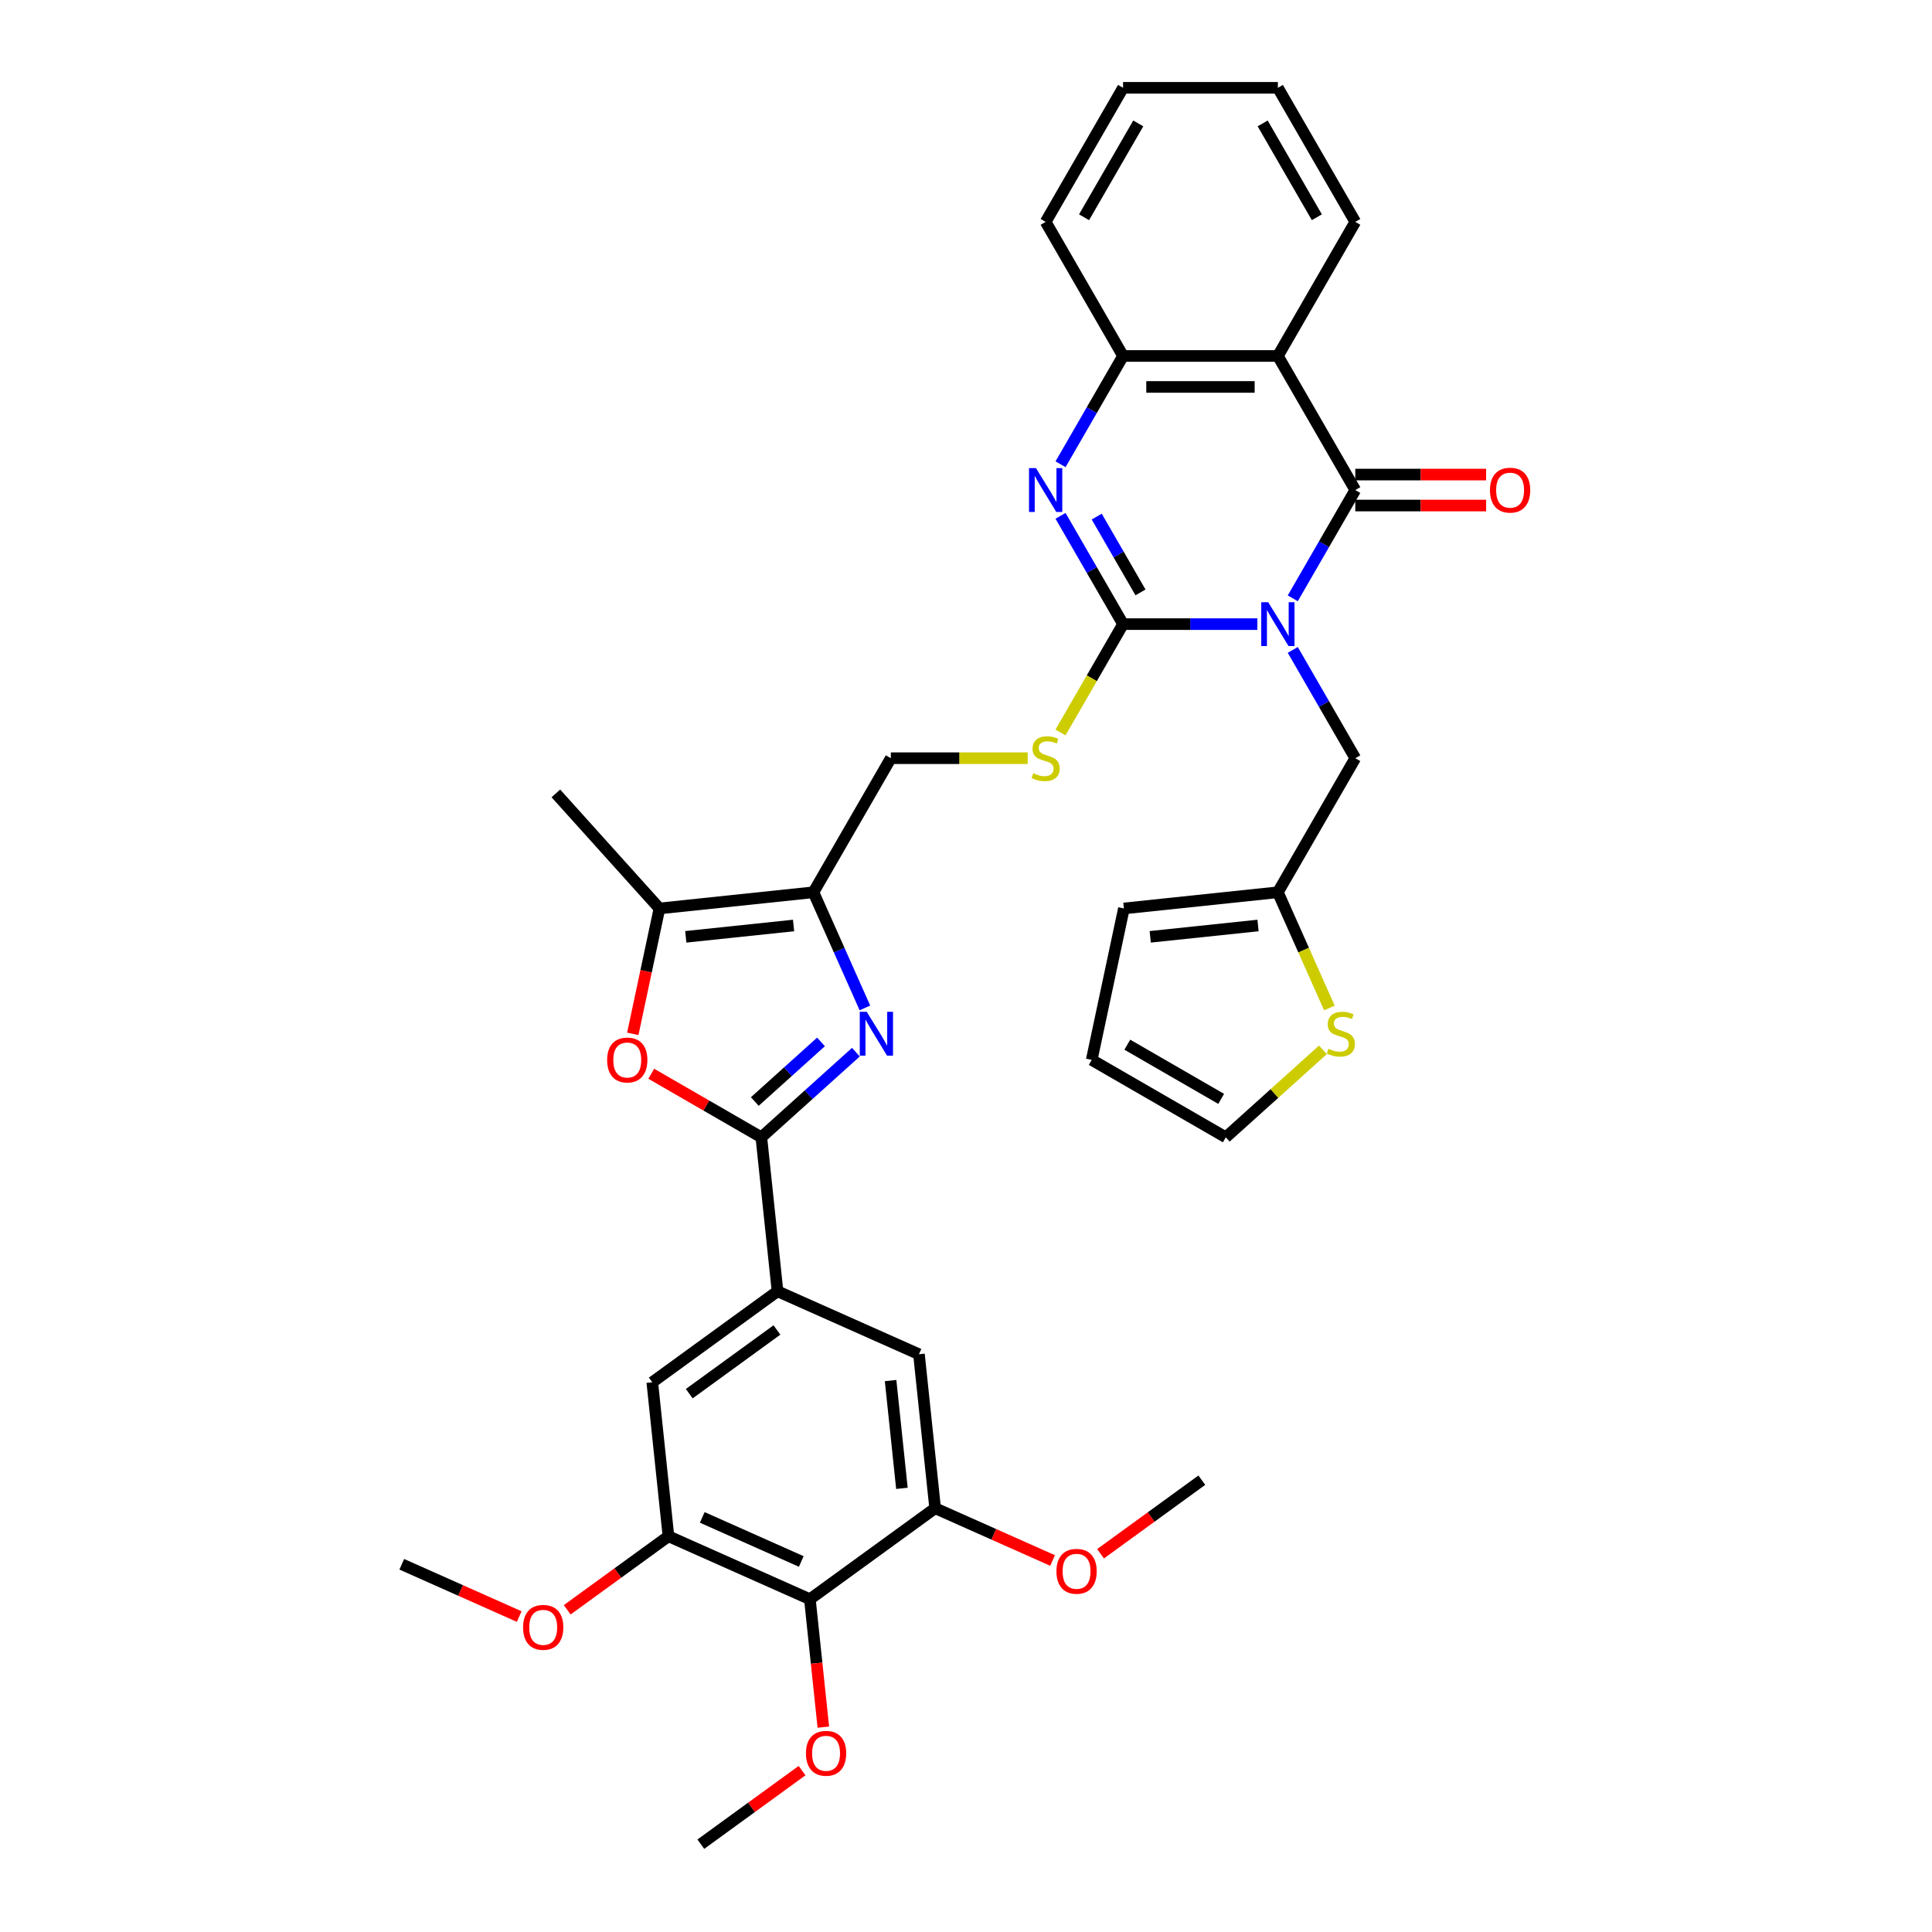 <?xml version='1.0' encoding='iso-8859-1'?>
<svg version='1.1' baseProfile='full'
              xmlns='http://www.w3.org/2000/svg'
                      xmlns:rdkit='http://www.rdkit.org/xml'
                      xmlns:xlink='http://www.w3.org/1999/xlink'
                  xml:space='preserve'
width='1000px' height='1000px' viewBox='0 0 1000 1000'>
<!-- END OF HEADER -->
<rect style='opacity:1.0;fill:#FFFFFF;stroke:none' width='1000' height='1000' x='0' y='0'> </rect>
<path class='bond-0' d='M 650.817,323.045 L 616.055,323.045' style='fill:none;fill-rule:evenodd;stroke:#0000FF;stroke-width:6px;stroke-linecap:butt;stroke-linejoin:miter;stroke-opacity:1' />
<path class='bond-0' d='M 616.055,323.045 L 581.293,323.045' style='fill:none;fill-rule:evenodd;stroke:#000000;stroke-width:6px;stroke-linecap:butt;stroke-linejoin:miter;stroke-opacity:1' />
<path class='bond-1' d='M 669.134,309.695 L 685.313,281.671' style='fill:none;fill-rule:evenodd;stroke:#0000FF;stroke-width:6px;stroke-linecap:butt;stroke-linejoin:miter;stroke-opacity:1' />
<path class='bond-1' d='M 685.313,281.671 L 701.493,253.648' style='fill:none;fill-rule:evenodd;stroke:#000000;stroke-width:6px;stroke-linecap:butt;stroke-linejoin:miter;stroke-opacity:1' />
<path class='bond-15' d='M 669.134,336.395 L 685.313,364.419' style='fill:none;fill-rule:evenodd;stroke:#0000FF;stroke-width:6px;stroke-linecap:butt;stroke-linejoin:miter;stroke-opacity:1' />
<path class='bond-15' d='M 685.313,364.419 L 701.493,392.443' style='fill:none;fill-rule:evenodd;stroke:#000000;stroke-width:6px;stroke-linecap:butt;stroke-linejoin:miter;stroke-opacity:1' />
<path class='bond-3' d='M 581.293,323.045 L 565.113,295.022' style='fill:none;fill-rule:evenodd;stroke:#000000;stroke-width:6px;stroke-linecap:butt;stroke-linejoin:miter;stroke-opacity:1' />
<path class='bond-3' d='M 565.113,295.022 L 548.934,266.998' style='fill:none;fill-rule:evenodd;stroke:#0000FF;stroke-width:6px;stroke-linecap:butt;stroke-linejoin:miter;stroke-opacity:1' />
<path class='bond-3' d='M 590.318,306.625 L 578.993,287.008' style='fill:none;fill-rule:evenodd;stroke:#000000;stroke-width:6px;stroke-linecap:butt;stroke-linejoin:miter;stroke-opacity:1' />
<path class='bond-3' d='M 578.993,287.008 L 567.667,267.392' style='fill:none;fill-rule:evenodd;stroke:#0000FF;stroke-width:6px;stroke-linecap:butt;stroke-linejoin:miter;stroke-opacity:1' />
<path class='bond-14' d='M 581.293,323.045 L 565.104,351.085' style='fill:none;fill-rule:evenodd;stroke:#000000;stroke-width:6px;stroke-linecap:butt;stroke-linejoin:miter;stroke-opacity:1' />
<path class='bond-14' d='M 565.104,351.085 L 548.915,379.125' style='fill:none;fill-rule:evenodd;stroke:#CCCC00;stroke-width:6px;stroke-linecap:butt;stroke-linejoin:miter;stroke-opacity:1' />
<path class='bond-5' d='M 701.493,253.648 L 661.426,184.25' style='fill:none;fill-rule:evenodd;stroke:#000000;stroke-width:6px;stroke-linecap:butt;stroke-linejoin:miter;stroke-opacity:1' />
<path class='bond-21' d='M 701.493,261.661 L 735.349,261.661' style='fill:none;fill-rule:evenodd;stroke:#000000;stroke-width:6px;stroke-linecap:butt;stroke-linejoin:miter;stroke-opacity:1' />
<path class='bond-21' d='M 735.349,261.661 L 769.206,261.661' style='fill:none;fill-rule:evenodd;stroke:#FF0000;stroke-width:6px;stroke-linecap:butt;stroke-linejoin:miter;stroke-opacity:1' />
<path class='bond-21' d='M 701.493,245.634 L 735.349,245.634' style='fill:none;fill-rule:evenodd;stroke:#000000;stroke-width:6px;stroke-linecap:butt;stroke-linejoin:miter;stroke-opacity:1' />
<path class='bond-21' d='M 735.349,245.634 L 769.206,245.634' style='fill:none;fill-rule:evenodd;stroke:#FF0000;stroke-width:6px;stroke-linecap:butt;stroke-linejoin:miter;stroke-opacity:1' />
<path class='bond-2' d='M 447.675,521.696 L 434.35,491.768' style='fill:none;fill-rule:evenodd;stroke:#0000FF;stroke-width:6px;stroke-linecap:butt;stroke-linejoin:miter;stroke-opacity:1' />
<path class='bond-2' d='M 434.35,491.768 L 421.026,461.841' style='fill:none;fill-rule:evenodd;stroke:#000000;stroke-width:6px;stroke-linecap:butt;stroke-linejoin:miter;stroke-opacity:1' />
<path class='bond-4' d='M 443.009,544.599 L 418.539,566.633' style='fill:none;fill-rule:evenodd;stroke:#0000FF;stroke-width:6px;stroke-linecap:butt;stroke-linejoin:miter;stroke-opacity:1' />
<path class='bond-4' d='M 418.539,566.633 L 394.068,588.666' style='fill:none;fill-rule:evenodd;stroke:#000000;stroke-width:6px;stroke-linecap:butt;stroke-linejoin:miter;stroke-opacity:1' />
<path class='bond-4' d='M 424.944,539.299 L 407.815,554.722' style='fill:none;fill-rule:evenodd;stroke:#0000FF;stroke-width:6px;stroke-linecap:butt;stroke-linejoin:miter;stroke-opacity:1' />
<path class='bond-4' d='M 407.815,554.722 L 390.685,570.146' style='fill:none;fill-rule:evenodd;stroke:#000000;stroke-width:6px;stroke-linecap:butt;stroke-linejoin:miter;stroke-opacity:1' />
<path class='bond-36' d='M 548.934,240.297 L 565.113,212.274' style='fill:none;fill-rule:evenodd;stroke:#0000FF;stroke-width:6px;stroke-linecap:butt;stroke-linejoin:miter;stroke-opacity:1' />
<path class='bond-36' d='M 565.113,212.274 L 581.293,184.25' style='fill:none;fill-rule:evenodd;stroke:#000000;stroke-width:6px;stroke-linecap:butt;stroke-linejoin:miter;stroke-opacity:1' />
<path class='bond-10' d='M 394.068,588.666 L 402.444,668.361' style='fill:none;fill-rule:evenodd;stroke:#000000;stroke-width:6px;stroke-linecap:butt;stroke-linejoin:miter;stroke-opacity:1' />
<path class='bond-39' d='M 394.068,588.666 L 365.58,572.218' style='fill:none;fill-rule:evenodd;stroke:#000000;stroke-width:6px;stroke-linecap:butt;stroke-linejoin:miter;stroke-opacity:1' />
<path class='bond-39' d='M 365.58,572.218 L 337.091,555.77' style='fill:none;fill-rule:evenodd;stroke:#FF0000;stroke-width:6px;stroke-linecap:butt;stroke-linejoin:miter;stroke-opacity:1' />
<path class='bond-9' d='M 661.426,184.25 L 581.293,184.25' style='fill:none;fill-rule:evenodd;stroke:#000000;stroke-width:6px;stroke-linecap:butt;stroke-linejoin:miter;stroke-opacity:1' />
<path class='bond-9' d='M 649.406,200.277 L 593.313,200.277' style='fill:none;fill-rule:evenodd;stroke:#000000;stroke-width:6px;stroke-linecap:butt;stroke-linejoin:miter;stroke-opacity:1' />
<path class='bond-28' d='M 661.426,184.25 L 701.493,114.852' style='fill:none;fill-rule:evenodd;stroke:#000000;stroke-width:6px;stroke-linecap:butt;stroke-linejoin:miter;stroke-opacity:1' />
<path class='bond-6' d='M 421.026,461.841 L 461.092,392.443' style='fill:none;fill-rule:evenodd;stroke:#000000;stroke-width:6px;stroke-linecap:butt;stroke-linejoin:miter;stroke-opacity:1' />
<path class='bond-8' d='M 421.026,461.841 L 341.331,470.217' style='fill:none;fill-rule:evenodd;stroke:#000000;stroke-width:6px;stroke-linecap:butt;stroke-linejoin:miter;stroke-opacity:1' />
<path class='bond-8' d='M 410.747,479.036 L 354.961,484.899' style='fill:none;fill-rule:evenodd;stroke:#000000;stroke-width:6px;stroke-linecap:butt;stroke-linejoin:miter;stroke-opacity:1' />
<path class='bond-7' d='M 327.535,535.121 L 334.433,502.669' style='fill:none;fill-rule:evenodd;stroke:#FF0000;stroke-width:6px;stroke-linecap:butt;stroke-linejoin:miter;stroke-opacity:1' />
<path class='bond-7' d='M 334.433,502.669 L 341.331,470.217' style='fill:none;fill-rule:evenodd;stroke:#000000;stroke-width:6px;stroke-linecap:butt;stroke-linejoin:miter;stroke-opacity:1' />
<path class='bond-29' d='M 341.331,470.217 L 287.711,410.666' style='fill:none;fill-rule:evenodd;stroke:#000000;stroke-width:6px;stroke-linecap:butt;stroke-linejoin:miter;stroke-opacity:1' />
<path class='bond-30' d='M 581.293,184.25 L 541.226,114.852' style='fill:none;fill-rule:evenodd;stroke:#000000;stroke-width:6px;stroke-linecap:butt;stroke-linejoin:miter;stroke-opacity:1' />
<path class='bond-16' d='M 402.444,668.361 L 475.65,700.954' style='fill:none;fill-rule:evenodd;stroke:#000000;stroke-width:6px;stroke-linecap:butt;stroke-linejoin:miter;stroke-opacity:1' />
<path class='bond-17' d='M 402.444,668.361 L 337.615,715.462' style='fill:none;fill-rule:evenodd;stroke:#000000;stroke-width:6px;stroke-linecap:butt;stroke-linejoin:miter;stroke-opacity:1' />
<path class='bond-17' d='M 402.14,688.392 L 356.76,721.362' style='fill:none;fill-rule:evenodd;stroke:#000000;stroke-width:6px;stroke-linecap:butt;stroke-linejoin:miter;stroke-opacity:1' />
<path class='bond-11' d='M 419.197,827.75 L 345.991,795.156' style='fill:none;fill-rule:evenodd;stroke:#000000;stroke-width:6px;stroke-linecap:butt;stroke-linejoin:miter;stroke-opacity:1' />
<path class='bond-11' d='M 414.735,808.219 L 363.491,785.404' style='fill:none;fill-rule:evenodd;stroke:#000000;stroke-width:6px;stroke-linecap:butt;stroke-linejoin:miter;stroke-opacity:1' />
<path class='bond-25' d='M 419.197,827.75 L 422.677,860.858' style='fill:none;fill-rule:evenodd;stroke:#000000;stroke-width:6px;stroke-linecap:butt;stroke-linejoin:miter;stroke-opacity:1' />
<path class='bond-25' d='M 422.677,860.858 L 426.156,893.966' style='fill:none;fill-rule:evenodd;stroke:#FF0000;stroke-width:6px;stroke-linecap:butt;stroke-linejoin:miter;stroke-opacity:1' />
<path class='bond-40' d='M 419.197,827.75 L 484.026,780.648' style='fill:none;fill-rule:evenodd;stroke:#000000;stroke-width:6px;stroke-linecap:butt;stroke-linejoin:miter;stroke-opacity:1' />
<path class='bond-12' d='M 345.991,795.156 L 337.615,715.462' style='fill:none;fill-rule:evenodd;stroke:#000000;stroke-width:6px;stroke-linecap:butt;stroke-linejoin:miter;stroke-opacity:1' />
<path class='bond-26' d='M 345.991,795.156 L 319.787,814.195' style='fill:none;fill-rule:evenodd;stroke:#000000;stroke-width:6px;stroke-linecap:butt;stroke-linejoin:miter;stroke-opacity:1' />
<path class='bond-26' d='M 319.787,814.195 L 293.582,833.234' style='fill:none;fill-rule:evenodd;stroke:#FF0000;stroke-width:6px;stroke-linecap:butt;stroke-linejoin:miter;stroke-opacity:1' />
<path class='bond-13' d='M 484.026,780.648 L 475.65,700.954' style='fill:none;fill-rule:evenodd;stroke:#000000;stroke-width:6px;stroke-linecap:butt;stroke-linejoin:miter;stroke-opacity:1' />
<path class='bond-13' d='M 466.831,770.369 L 460.967,714.583' style='fill:none;fill-rule:evenodd;stroke:#000000;stroke-width:6px;stroke-linecap:butt;stroke-linejoin:miter;stroke-opacity:1' />
<path class='bond-27' d='M 484.026,780.648 L 514.419,794.18' style='fill:none;fill-rule:evenodd;stroke:#000000;stroke-width:6px;stroke-linecap:butt;stroke-linejoin:miter;stroke-opacity:1' />
<path class='bond-27' d='M 514.419,794.18 L 544.811,807.711' style='fill:none;fill-rule:evenodd;stroke:#FF0000;stroke-width:6px;stroke-linecap:butt;stroke-linejoin:miter;stroke-opacity:1' />
<path class='bond-20' d='M 531.946,392.443 L 496.519,392.443' style='fill:none;fill-rule:evenodd;stroke:#CCCC00;stroke-width:6px;stroke-linecap:butt;stroke-linejoin:miter;stroke-opacity:1' />
<path class='bond-20' d='M 496.519,392.443 L 461.092,392.443' style='fill:none;fill-rule:evenodd;stroke:#000000;stroke-width:6px;stroke-linecap:butt;stroke-linejoin:miter;stroke-opacity:1' />
<path class='bond-18' d='M 701.493,392.443 L 661.426,461.841' style='fill:none;fill-rule:evenodd;stroke:#000000;stroke-width:6px;stroke-linecap:butt;stroke-linejoin:miter;stroke-opacity:1' />
<path class='bond-19' d='M 661.426,461.841 L 674.758,491.784' style='fill:none;fill-rule:evenodd;stroke:#000000;stroke-width:6px;stroke-linecap:butt;stroke-linejoin:miter;stroke-opacity:1' />
<path class='bond-19' d='M 674.758,491.784 L 688.09,521.728' style='fill:none;fill-rule:evenodd;stroke:#CCCC00;stroke-width:6px;stroke-linecap:butt;stroke-linejoin:miter;stroke-opacity:1' />
<path class='bond-23' d='M 661.426,461.841 L 581.732,470.217' style='fill:none;fill-rule:evenodd;stroke:#000000;stroke-width:6px;stroke-linecap:butt;stroke-linejoin:miter;stroke-opacity:1' />
<path class='bond-23' d='M 651.147,479.036 L 595.361,484.899' style='fill:none;fill-rule:evenodd;stroke:#000000;stroke-width:6px;stroke-linecap:butt;stroke-linejoin:miter;stroke-opacity:1' />
<path class='bond-22' d='M 684.74,543.401 L 659.604,566.034' style='fill:none;fill-rule:evenodd;stroke:#CCCC00;stroke-width:6px;stroke-linecap:butt;stroke-linejoin:miter;stroke-opacity:1' />
<path class='bond-22' d='M 659.604,566.034 L 634.469,588.666' style='fill:none;fill-rule:evenodd;stroke:#000000;stroke-width:6px;stroke-linecap:butt;stroke-linejoin:miter;stroke-opacity:1' />
<path class='bond-37' d='M 634.469,588.666 L 565.071,548.599' style='fill:none;fill-rule:evenodd;stroke:#000000;stroke-width:6px;stroke-linecap:butt;stroke-linejoin:miter;stroke-opacity:1' />
<path class='bond-37' d='M 632.072,568.776 L 583.494,540.73' style='fill:none;fill-rule:evenodd;stroke:#000000;stroke-width:6px;stroke-linecap:butt;stroke-linejoin:miter;stroke-opacity:1' />
<path class='bond-24' d='M 581.732,470.217 L 565.071,548.599' style='fill:none;fill-rule:evenodd;stroke:#000000;stroke-width:6px;stroke-linecap:butt;stroke-linejoin:miter;stroke-opacity:1' />
<path class='bond-31' d='M 415.152,916.468 L 388.948,935.507' style='fill:none;fill-rule:evenodd;stroke:#FF0000;stroke-width:6px;stroke-linecap:butt;stroke-linejoin:miter;stroke-opacity:1' />
<path class='bond-31' d='M 388.948,935.507 L 362.744,954.545' style='fill:none;fill-rule:evenodd;stroke:#000000;stroke-width:6px;stroke-linecap:butt;stroke-linejoin:miter;stroke-opacity:1' />
<path class='bond-32' d='M 268.741,836.728 L 238.349,823.196' style='fill:none;fill-rule:evenodd;stroke:#FF0000;stroke-width:6px;stroke-linecap:butt;stroke-linejoin:miter;stroke-opacity:1' />
<path class='bond-32' d='M 238.349,823.196 L 207.956,809.664' style='fill:none;fill-rule:evenodd;stroke:#000000;stroke-width:6px;stroke-linecap:butt;stroke-linejoin:miter;stroke-opacity:1' />
<path class='bond-33' d='M 569.652,804.217 L 595.857,785.179' style='fill:none;fill-rule:evenodd;stroke:#FF0000;stroke-width:6px;stroke-linecap:butt;stroke-linejoin:miter;stroke-opacity:1' />
<path class='bond-33' d='M 595.857,785.179 L 622.061,766.14' style='fill:none;fill-rule:evenodd;stroke:#000000;stroke-width:6px;stroke-linecap:butt;stroke-linejoin:miter;stroke-opacity:1' />
<path class='bond-34' d='M 701.493,114.852 L 661.426,45.455' style='fill:none;fill-rule:evenodd;stroke:#000000;stroke-width:6px;stroke-linecap:butt;stroke-linejoin:miter;stroke-opacity:1' />
<path class='bond-34' d='M 681.603,112.456 L 653.557,63.877' style='fill:none;fill-rule:evenodd;stroke:#000000;stroke-width:6px;stroke-linecap:butt;stroke-linejoin:miter;stroke-opacity:1' />
<path class='bond-38' d='M 541.226,114.852 L 581.293,45.455' style='fill:none;fill-rule:evenodd;stroke:#000000;stroke-width:6px;stroke-linecap:butt;stroke-linejoin:miter;stroke-opacity:1' />
<path class='bond-38' d='M 561.115,112.456 L 589.162,63.877' style='fill:none;fill-rule:evenodd;stroke:#000000;stroke-width:6px;stroke-linecap:butt;stroke-linejoin:miter;stroke-opacity:1' />
<path class='bond-35' d='M 661.426,45.455 L 581.293,45.455' style='fill:none;fill-rule:evenodd;stroke:#000000;stroke-width:6px;stroke-linecap:butt;stroke-linejoin:miter;stroke-opacity:1' />
<path  class='atom-0' d='M 656.41 311.698
L 663.846 323.718
Q 664.583 324.904, 665.769 327.052
Q 666.955 329.199, 667.02 329.328
L 667.02 311.698
L 670.033 311.698
L 670.033 334.392
L 666.923 334.392
L 658.942 321.25
Q 658.013 319.712, 657.019 317.949
Q 656.057 316.186, 655.769 315.641
L 655.769 334.392
L 652.82 334.392
L 652.82 311.698
L 656.41 311.698
' fill='#0000FF'/>
<path  class='atom-3' d='M 448.603 523.699
L 456.039 535.719
Q 456.776 536.905, 457.962 539.053
Q 459.148 541.2, 459.212 541.329
L 459.212 523.699
L 462.225 523.699
L 462.225 546.393
L 459.116 546.393
L 451.135 533.251
Q 450.205 531.713, 449.212 529.95
Q 448.25 528.187, 447.961 527.642
L 447.961 546.393
L 445.013 546.393
L 445.013 523.699
L 448.603 523.699
' fill='#0000FF'/>
<path  class='atom-4' d='M 536.21 242.301
L 543.646 254.321
Q 544.383 255.507, 545.569 257.654
Q 546.755 259.802, 546.819 259.93
L 546.819 242.301
L 549.832 242.301
L 549.832 264.994
L 546.723 264.994
L 538.742 251.853
Q 537.812 250.314, 536.819 248.551
Q 535.857 246.788, 535.568 246.243
L 535.568 264.994
L 532.62 264.994
L 532.62 242.301
L 536.21 242.301
' fill='#0000FF'/>
<path  class='atom-8' d='M 314.253 548.663
Q 314.253 543.214, 316.946 540.169
Q 319.638 537.124, 324.67 537.124
Q 329.703 537.124, 332.395 540.169
Q 335.088 543.214, 335.088 548.663
Q 335.088 554.176, 332.363 557.318
Q 329.639 560.427, 324.67 560.427
Q 319.67 560.427, 316.946 557.318
Q 314.253 554.209, 314.253 548.663
M 324.67 557.863
Q 328.132 557.863, 329.991 555.555
Q 331.882 553.215, 331.882 548.663
Q 331.882 544.208, 329.991 541.964
Q 328.132 539.688, 324.67 539.688
Q 321.209 539.688, 319.317 541.932
Q 317.458 544.176, 317.458 548.663
Q 317.458 553.247, 319.317 555.555
Q 321.209 557.863, 324.67 557.863
' fill='#FF0000'/>
<path  class='atom-15' d='M 534.815 400.232
Q 535.072 400.328, 536.129 400.777
Q 537.187 401.226, 538.341 401.514
Q 539.527 401.77, 540.681 401.77
Q 542.829 401.77, 544.079 400.745
Q 545.329 399.687, 545.329 397.86
Q 545.329 396.61, 544.688 395.841
Q 544.079 395.071, 543.117 394.655
Q 542.155 394.238, 540.553 393.757
Q 538.533 393.148, 537.315 392.571
Q 536.129 391.994, 535.264 390.776
Q 534.431 389.558, 534.431 387.507
Q 534.431 384.654, 536.354 382.891
Q 538.309 381.128, 542.155 381.128
Q 544.784 381.128, 547.765 382.378
L 547.028 384.846
Q 544.303 383.724, 542.252 383.724
Q 540.04 383.724, 538.822 384.654
Q 537.604 385.551, 537.636 387.122
Q 537.636 388.34, 538.245 389.077
Q 538.886 389.815, 539.784 390.231
Q 540.713 390.648, 542.252 391.129
Q 544.303 391.77, 545.521 392.411
Q 546.739 393.052, 547.605 394.366
Q 548.502 395.648, 548.502 397.86
Q 548.502 401.001, 546.387 402.7
Q 544.303 404.367, 540.809 404.367
Q 538.79 404.367, 537.251 403.918
Q 535.745 403.501, 533.95 402.764
L 534.815 400.232
' fill='#CCCC00'/>
<path  class='atom-20' d='M 687.609 542.835
Q 687.865 542.931, 688.923 543.38
Q 689.981 543.829, 691.135 544.117
Q 692.321 544.374, 693.475 544.374
Q 695.622 544.374, 696.872 543.348
Q 698.122 542.29, 698.122 540.463
Q 698.122 539.213, 697.481 538.444
Q 696.872 537.675, 695.911 537.258
Q 694.949 536.841, 693.346 536.36
Q 691.327 535.751, 690.109 535.174
Q 688.923 534.597, 688.058 533.379
Q 687.224 532.161, 687.224 530.11
Q 687.224 527.257, 689.147 525.494
Q 691.103 523.731, 694.949 523.731
Q 697.577 523.731, 700.558 524.981
L 699.821 527.45
Q 697.097 526.328, 695.045 526.328
Q 692.833 526.328, 691.615 527.257
Q 690.397 528.155, 690.429 529.725
Q 690.429 530.943, 691.038 531.681
Q 691.68 532.418, 692.577 532.834
Q 693.507 533.251, 695.045 533.732
Q 697.097 534.373, 698.315 535.014
Q 699.533 535.655, 700.398 536.969
Q 701.296 538.252, 701.296 540.463
Q 701.296 543.604, 699.18 545.303
Q 697.097 546.97, 693.603 546.97
Q 691.583 546.97, 690.045 546.521
Q 688.538 546.105, 686.743 545.367
L 687.609 542.835
' fill='#CCCC00'/>
<path  class='atom-22' d='M 771.209 253.712
Q 771.209 248.263, 773.902 245.218
Q 776.594 242.172, 781.626 242.172
Q 786.659 242.172, 789.351 245.218
Q 792.044 248.263, 792.044 253.712
Q 792.044 259.225, 789.319 262.366
Q 786.595 265.475, 781.626 265.475
Q 776.626 265.475, 773.902 262.366
Q 771.209 259.257, 771.209 253.712
M 781.626 262.911
Q 785.088 262.911, 786.947 260.603
Q 788.839 258.263, 788.839 253.712
Q 788.839 249.256, 786.947 247.012
Q 785.088 244.737, 781.626 244.737
Q 778.165 244.737, 776.274 246.98
Q 774.414 249.224, 774.414 253.712
Q 774.414 258.295, 776.274 260.603
Q 778.165 262.911, 781.626 262.911
' fill='#FF0000'/>
<path  class='atom-26' d='M 417.156 907.508
Q 417.156 902.059, 419.848 899.014
Q 422.541 895.969, 427.573 895.969
Q 432.605 895.969, 435.298 899.014
Q 437.99 902.059, 437.99 907.508
Q 437.99 913.021, 435.266 916.163
Q 432.541 919.272, 427.573 919.272
Q 422.573 919.272, 419.848 916.163
Q 417.156 913.053, 417.156 907.508
M 427.573 916.708
Q 431.035 916.708, 432.894 914.4
Q 434.785 912.06, 434.785 907.508
Q 434.785 903.053, 432.894 900.809
Q 431.035 898.533, 427.573 898.533
Q 424.111 898.533, 422.22 900.777
Q 420.361 903.021, 420.361 907.508
Q 420.361 912.092, 422.22 914.4
Q 424.111 916.708, 427.573 916.708
' fill='#FF0000'/>
<path  class='atom-27' d='M 270.744 842.322
Q 270.744 836.873, 273.437 833.828
Q 276.129 830.783, 281.162 830.783
Q 286.194 830.783, 288.887 833.828
Q 291.579 836.873, 291.579 842.322
Q 291.579 847.835, 288.855 850.976
Q 286.13 854.085, 281.162 854.085
Q 276.161 854.085, 273.437 850.976
Q 270.744 847.867, 270.744 842.322
M 281.162 851.521
Q 284.624 851.521, 286.483 849.213
Q 288.374 846.873, 288.374 842.322
Q 288.374 837.866, 286.483 835.623
Q 284.624 833.347, 281.162 833.347
Q 277.7 833.347, 275.809 835.591
Q 273.95 837.834, 273.95 842.322
Q 273.95 846.905, 275.809 849.213
Q 277.7 851.521, 281.162 851.521
' fill='#FF0000'/>
<path  class='atom-28' d='M 546.814 813.306
Q 546.814 807.857, 549.507 804.811
Q 552.199 801.766, 557.232 801.766
Q 562.264 801.766, 564.957 804.811
Q 567.649 807.857, 567.649 813.306
Q 567.649 818.819, 564.925 821.96
Q 562.2 825.069, 557.232 825.069
Q 552.231 825.069, 549.507 821.96
Q 546.814 818.851, 546.814 813.306
M 557.232 822.505
Q 560.694 822.505, 562.553 820.197
Q 564.444 817.857, 564.444 813.306
Q 564.444 808.85, 562.553 806.606
Q 560.694 804.331, 557.232 804.331
Q 553.77 804.331, 551.879 806.574
Q 550.02 808.818, 550.02 813.306
Q 550.02 817.889, 551.879 820.197
Q 553.77 822.505, 557.232 822.505
' fill='#FF0000'/>
</svg>
